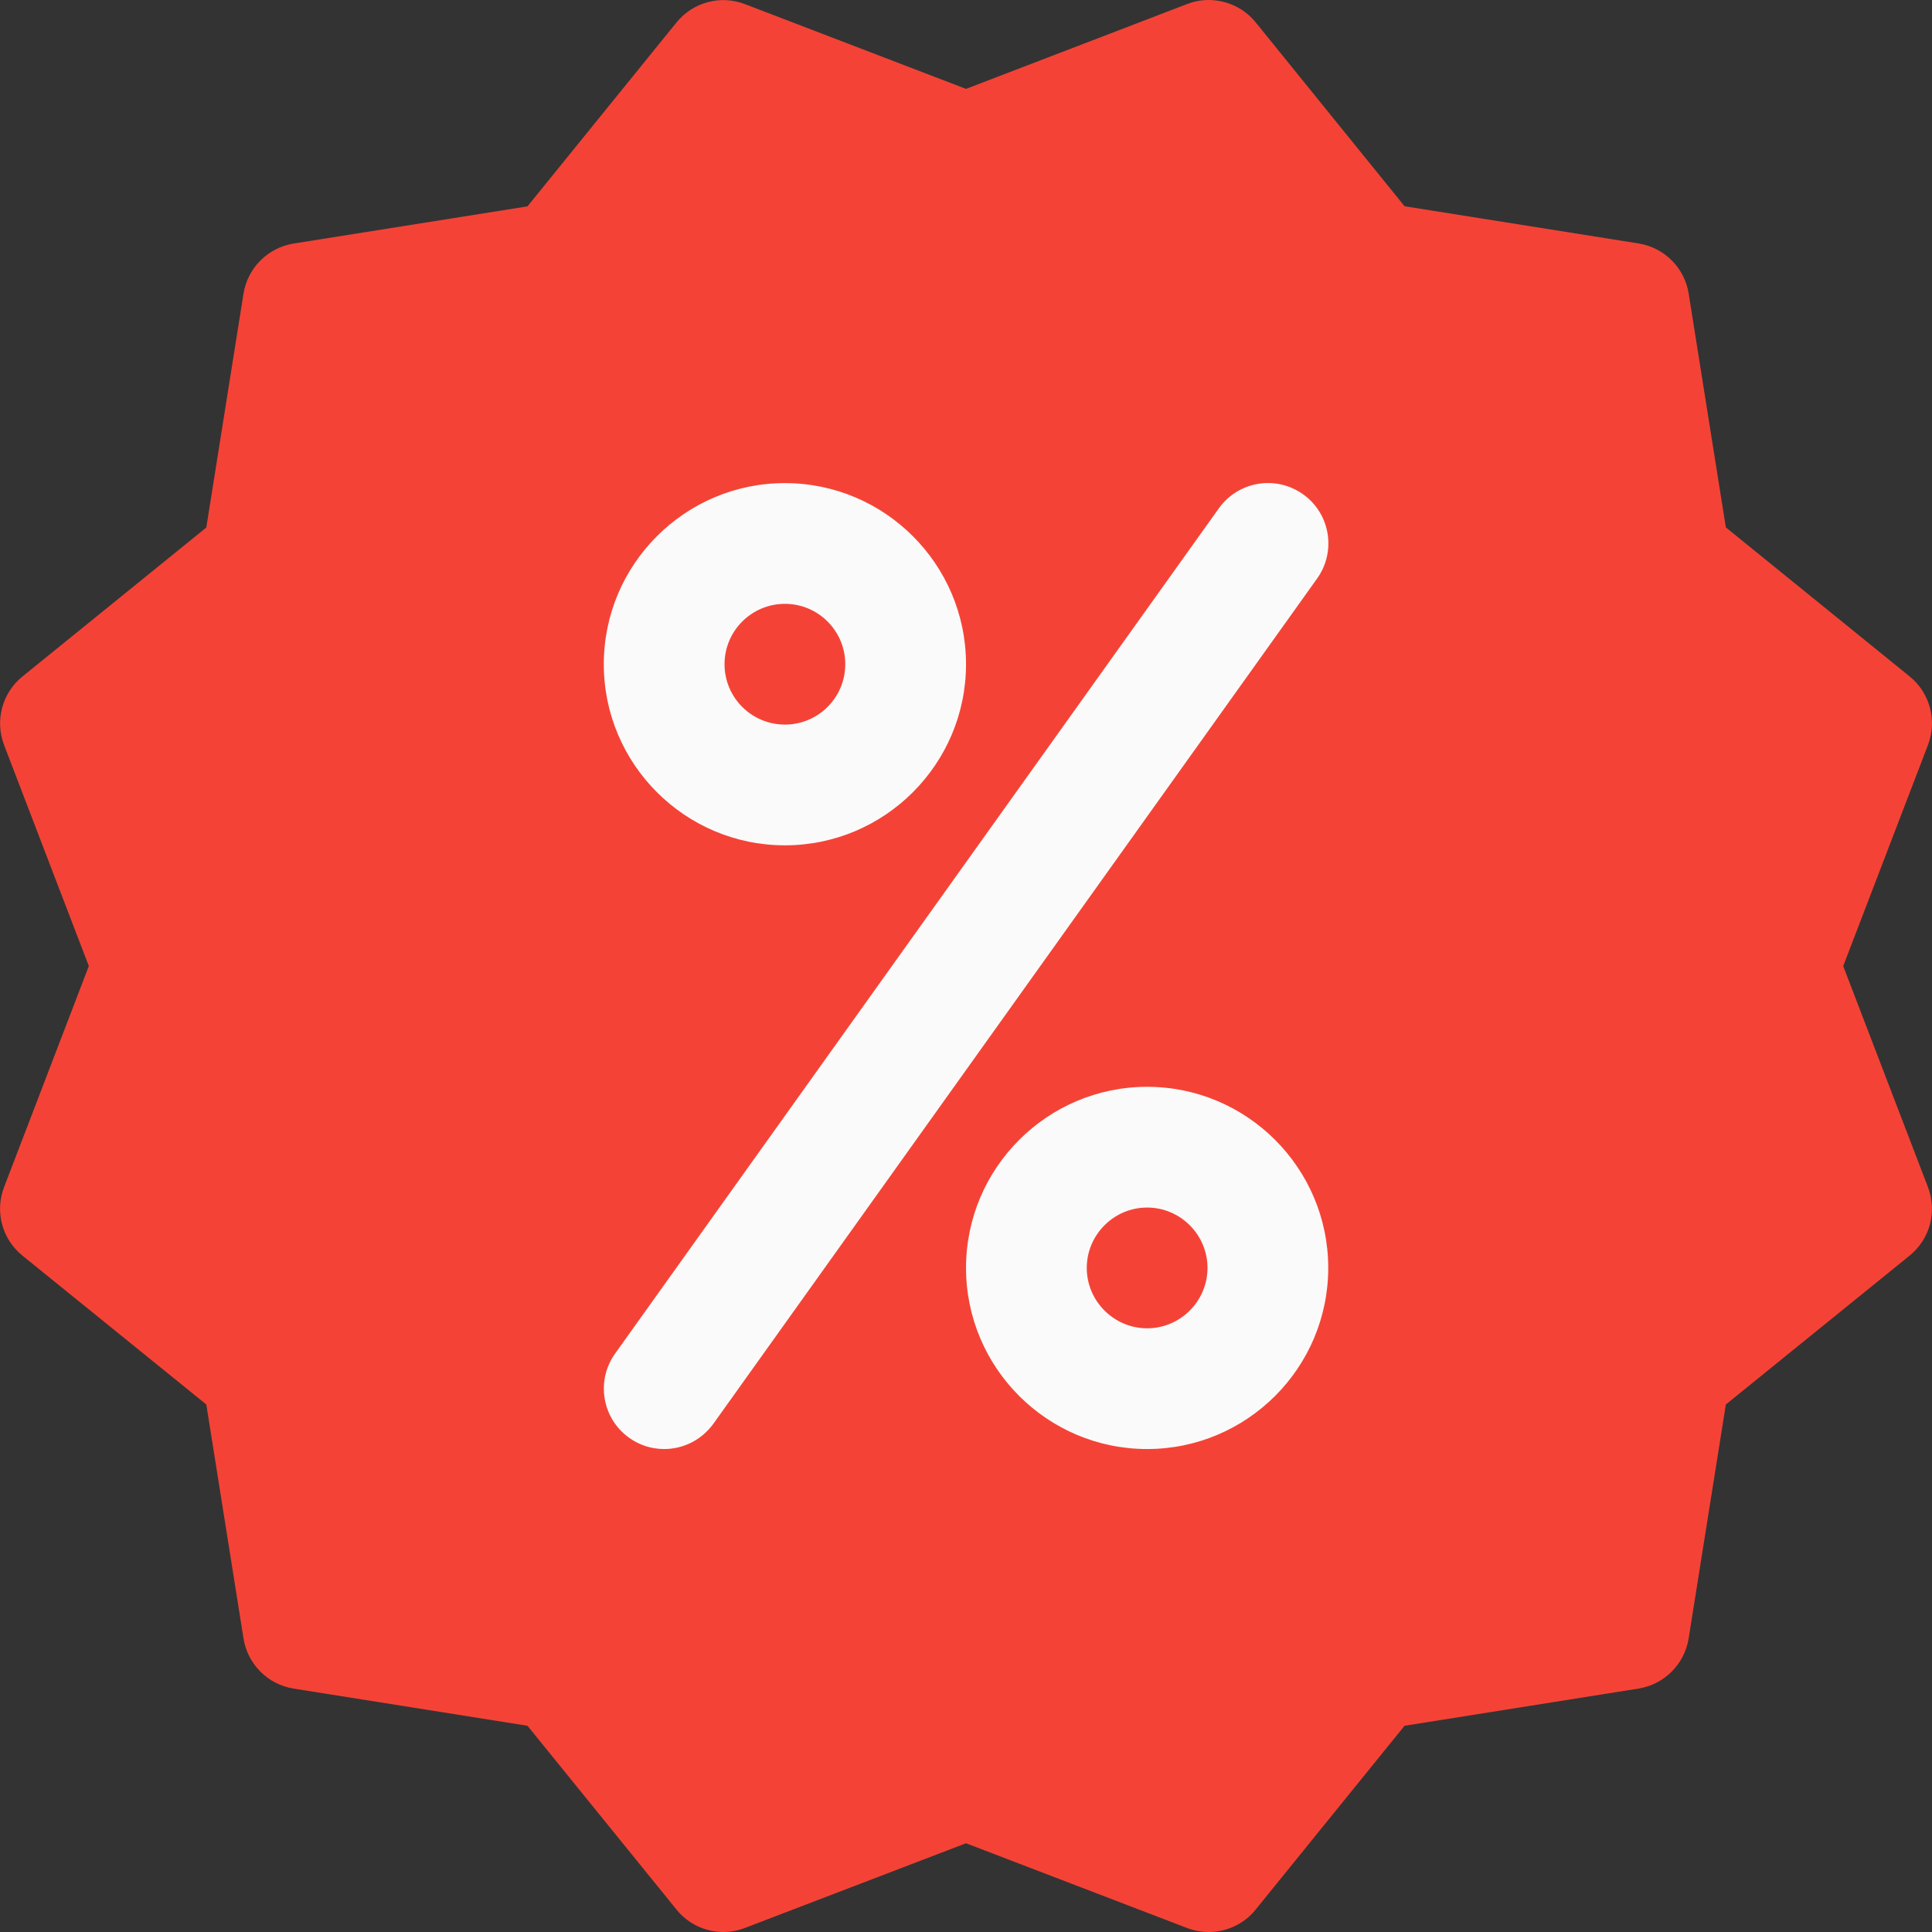 <?xml version="1.0" encoding="UTF-8"?> <svg xmlns="http://www.w3.org/2000/svg" width="172" height="172" viewBox="0 0 172 172" fill="none"><rect x="0" y="0" width="172" height="172" fill="#333333" stroke="none"/> <g clip-path="url(#clip0_1_61)"> <path d="M164.095 86.006L171.641 66.324C172.469 64.153 171.824 61.691 170.007 60.218L153.647 46.954L150.336 26.133C149.97 23.832 148.164 22.037 145.864 21.672L125.043 18.361L111.789 1.99C110.327 0.173 107.812 -0.472 105.694 0.356L86.001 7.913L66.32 0.367C64.138 -0.472 61.697 0.195 60.225 2.001L46.96 18.372L26.139 21.682C25.021 21.863 23.988 22.39 23.187 23.191C22.386 23.992 21.858 25.025 21.678 26.143L18.367 46.965L1.996 60.229C0.19 61.691 -0.466 64.153 0.362 66.324L7.908 86.006L0.362 105.688C-0.476 107.859 0.19 110.321 1.996 111.783L18.367 125.037L21.678 145.858C22.043 148.158 23.838 149.964 26.139 150.33L46.96 153.64L60.225 170.001C60.937 170.886 61.913 171.522 63.01 171.816C64.108 172.11 65.271 172.046 66.33 171.635L86.001 164.099L105.683 171.645C106.298 171.88 106.95 172 107.608 172C109.188 172 110.746 171.301 111.789 170.001L125.043 153.64L145.864 150.33C146.986 150.151 148.022 149.623 148.826 148.819C149.629 148.016 150.157 146.98 150.336 145.858L153.647 125.037L170.007 111.783C171.824 110.31 172.469 107.859 171.641 105.688L164.095 86.006Z" fill="#F44336"></path> <path d="M69.878 75.257C60.988 75.257 53.754 68.022 53.754 59.133C53.754 50.243 60.988 43.009 69.878 43.009C78.767 43.009 86.002 50.243 86.002 59.133C86.002 68.022 78.767 75.257 69.878 75.257ZM69.878 53.758C66.911 53.758 64.503 56.166 64.503 59.133C64.503 62.1 66.911 64.507 69.878 64.507C72.845 64.507 75.252 62.1 75.252 59.133C75.252 56.166 72.845 53.758 69.878 53.758ZM102.126 129.003C93.236 129.003 86.002 121.769 86.002 112.879C86.002 103.989 93.236 96.755 102.126 96.755C111.015 96.755 118.249 103.989 118.249 112.879C118.249 121.769 111.015 129.003 102.126 129.003ZM102.126 107.504C99.17 107.504 96.751 109.923 96.751 112.879C96.751 115.835 99.17 118.254 102.126 118.254C105.082 118.254 107.5 115.835 107.5 112.879C107.5 109.923 105.082 107.504 102.126 107.504ZM59.129 129.003C58.043 129.003 56.957 128.681 56.011 128.003C53.593 126.273 53.034 122.919 54.764 120.5L108.511 45.255C110.241 42.837 113.595 42.278 116.014 44.009C118.432 45.728 118.98 49.093 117.261 51.501L63.514 126.746C62.45 128.218 60.805 129.003 59.129 129.003Z" fill="#FAFAFA"></path> </g> <defs> <clipPath id="clip0_1_61"> <rect width="43" height="43" fill="white" transform="scale(4)"></rect> </clipPath> </defs> </svg> 